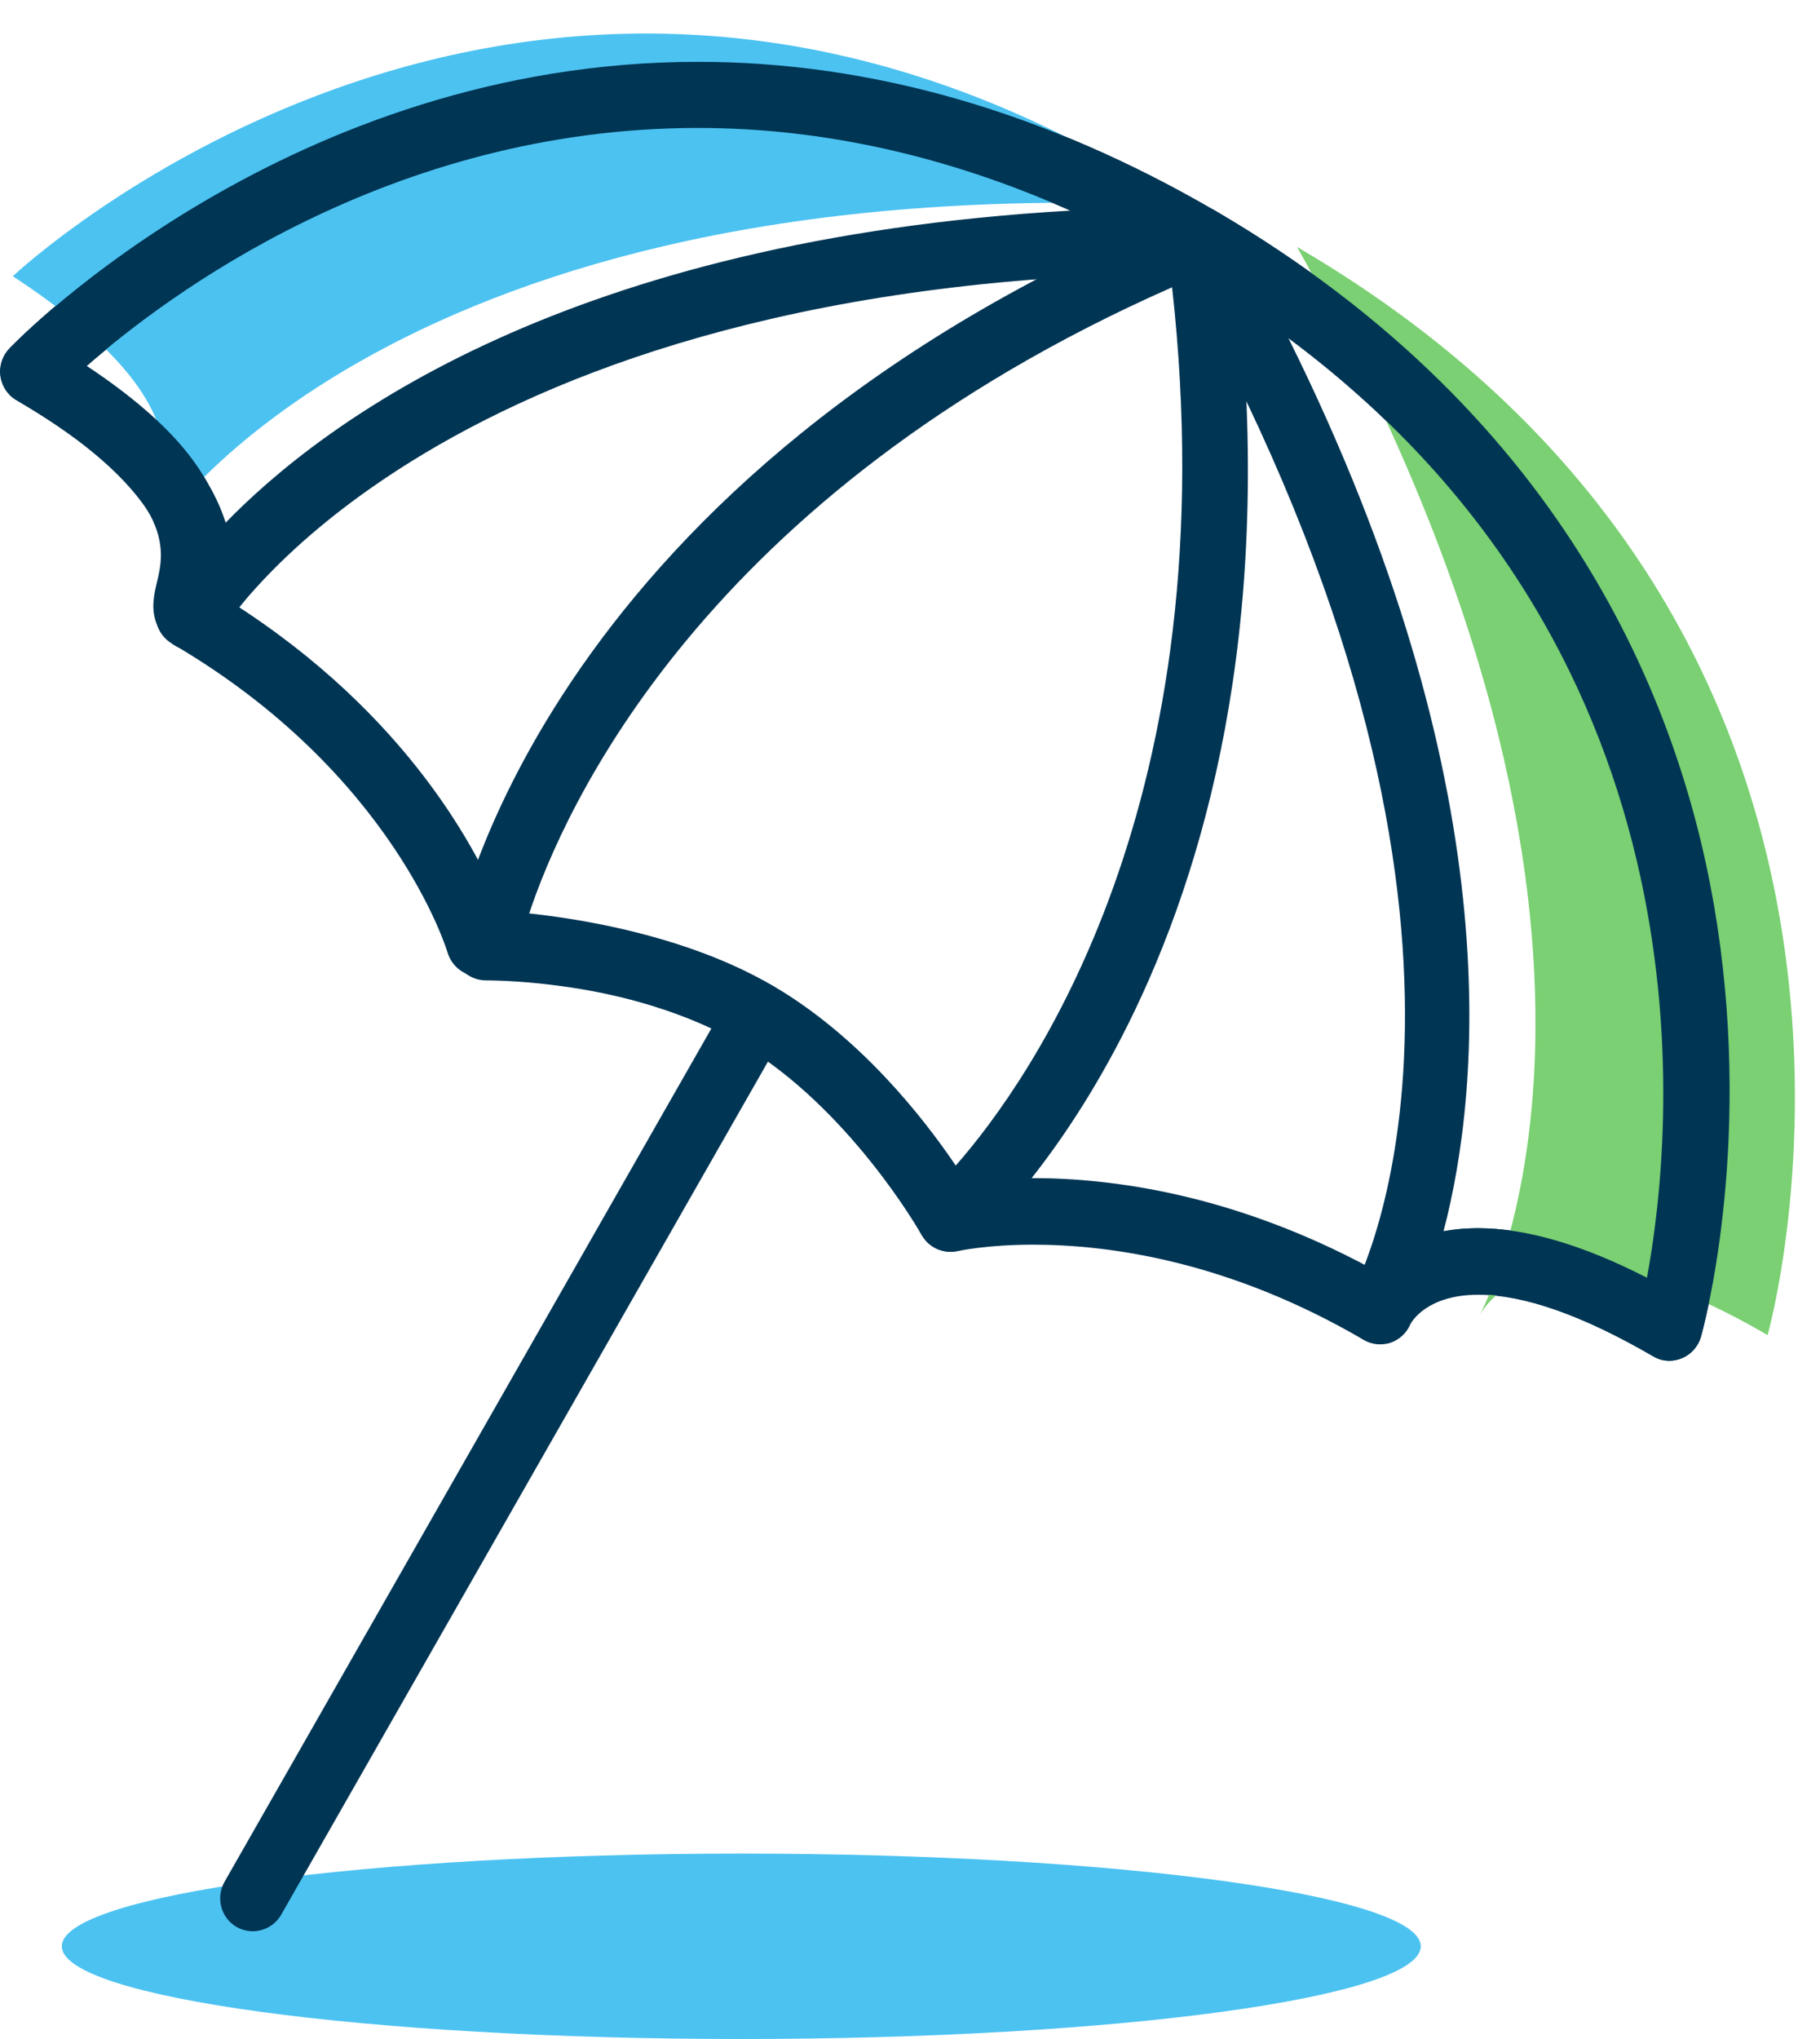 <?xml version="1.0" encoding="UTF-8"?>
<svg xmlns="http://www.w3.org/2000/svg" width="25" height="28" viewBox="0 0 25 28" fill="none">
  <path d="M10.182 28C5.028 28 0.849 27.43 0.849 26.727C0.849 26.024 5.028 25.454 10.182 25.454C15.337 25.454 19.516 26.024 19.516 26.727C19.516 27.43 15.337 28 10.182 28Z" fill="#4CC2F1"></path>
  <path d="M22.931 18.686C22.988 18.686 23.044 18.675 23.101 18.652C23.229 18.6 23.326 18.491 23.365 18.356C23.393 18.255 24.065 15.83 23.588 12.702C23.147 9.807 21.592 5.758 16.698 2.897C14.365 1.539 11.976 0.849 9.59 0.849C3.952 0.849 0.282 4.626 0.128 4.787C0.033 4.888 -0.013 5.028 0.008 5.166C0.028 5.303 0.108 5.425 0.228 5.495C1.719 6.368 2.166 7.097 2.276 7.557C2.371 7.949 2.227 8.182 2.22 8.193C2.145 8.296 2.122 8.424 2.15 8.548C2.176 8.673 2.258 8.777 2.368 8.842C5.404 10.615 6.141 13.055 6.148 13.081C6.205 13.27 6.377 13.405 6.572 13.408C6.592 13.408 8.674 13.457 10.167 14.33C11.661 15.202 12.656 16.946 12.666 16.962C12.764 17.136 12.964 17.224 13.159 17.18C13.159 17.18 13.547 17.092 14.188 17.092C15.24 17.092 16.883 17.318 18.733 18.4C18.843 18.465 18.977 18.478 19.1 18.439C19.221 18.398 19.321 18.307 19.372 18.187C19.387 18.156 19.595 17.78 20.306 17.78C20.937 17.78 21.746 18.065 22.713 18.628C22.782 18.67 22.859 18.688 22.936 18.688L22.931 18.686ZM9.59 1.757C11.817 1.757 14.057 2.406 16.246 3.686C23.763 8.076 23.008 15.464 22.623 17.546C21.741 17.094 20.963 16.866 20.301 16.866C19.593 16.866 19.115 17.131 18.83 17.414C16.947 16.399 15.279 16.178 14.183 16.178C13.796 16.178 13.488 16.206 13.275 16.235C12.905 15.661 11.95 14.319 10.611 13.538C9.266 12.754 7.585 12.559 6.895 12.51C6.598 11.759 5.633 9.82 3.149 8.252C3.205 8.032 3.231 7.738 3.156 7.39C2.982 6.57 2.32 5.776 1.191 5.026C2.274 4.083 5.381 1.752 9.59 1.752V1.757Z" fill="#003554"></path>
  <path d="M17.821 3.394C26.995 8.755 24.28 18.334 24.28 18.334C21.016 16.428 20.302 18.105 20.302 18.105C20.302 18.105 23.228 12.981 17.818 3.394H17.821Z" fill="#7AD072"></path>
  <path d="M2.181 7.274L2.121 7.198C1.986 6.835 3.232 5.798 0.176 3.793C0.176 3.793 7.385 -3.008 16.269 2.821C5.37 2.309 2.181 7.274 2.181 7.274Z" fill="#4CC2F1"></path>
  <path d="M22.931 18.686C22.988 18.686 23.044 18.675 23.101 18.652C23.229 18.6 23.326 18.491 23.365 18.356C23.393 18.255 24.065 15.83 23.588 12.702C23.147 9.807 21.592 5.758 16.698 2.897C16.523 2.793 16.3 2.824 16.157 2.967C16.013 3.112 15.982 3.336 16.082 3.515C21.019 12.271 18.882 17.146 18.589 17.728C18.587 17.735 18.581 17.741 18.579 17.746C18.53 17.819 18.502 17.907 18.502 18C18.502 18.252 18.702 18.455 18.951 18.455C19.043 18.455 19.128 18.426 19.197 18.379C19.254 18.343 19.305 18.291 19.341 18.229C19.341 18.229 19.351 18.208 19.372 18.169C19.439 18.065 19.675 17.774 20.298 17.774C20.922 17.774 21.738 18.06 22.705 18.623C22.775 18.665 22.852 18.683 22.929 18.683L22.931 18.686ZM17.696 4.641C23.66 9.075 22.983 15.609 22.623 17.546C21.741 17.094 20.963 16.866 20.301 16.866C20.129 16.866 19.97 16.881 19.829 16.907C20.345 14.937 20.735 10.76 17.696 4.639V4.641Z" fill="#003554"></path>
  <path d="M2.636 8.927C2.652 8.927 2.67 8.927 2.685 8.925C2.826 8.909 2.952 8.826 3.024 8.701C3.057 8.644 6.006 3.8 16.473 3.746C16.676 3.746 16.853 3.606 16.904 3.408C16.955 3.211 16.871 3.001 16.694 2.899C14.366 1.539 11.977 0.849 9.591 0.849C4.014 0.849 0.314 4.595 0.132 4.782C0.047 4.87 -0.002 4.989 0.001 5.116C0.006 5.272 0.091 5.418 0.224 5.495C2.444 6.791 2.256 7.567 2.159 7.982C2.115 8.164 2.067 8.372 2.159 8.585C2.179 8.629 2.205 8.673 2.238 8.709L2.303 8.782C2.387 8.875 2.508 8.93 2.634 8.93L2.636 8.927ZM14.705 2.892C7.81 3.291 4.456 5.768 3.067 7.211C2.936 6.578 2.451 5.856 1.189 5.026C2.267 4.078 5.341 1.757 9.588 1.757C11.294 1.757 13.009 2.139 14.702 2.892H14.705Z" fill="#003554"></path>
  <path d="M13.051 17.188C13.157 17.188 13.262 17.149 13.344 17.079C13.544 16.907 18.207 12.751 16.916 3.229C16.898 3.089 16.816 2.967 16.695 2.897C16.575 2.827 16.431 2.816 16.3 2.871C7.503 6.5 6.277 12.663 6.231 12.925C6.205 13.06 6.241 13.198 6.328 13.302C6.415 13.405 6.541 13.463 6.677 13.463C6.898 13.463 8.733 13.488 10.17 14.327C11.681 15.21 12.649 16.939 12.656 16.954C12.723 17.073 12.836 17.157 12.969 17.18C12.995 17.185 13.021 17.188 13.049 17.188H13.051ZM16.1 3.943C16.885 11.004 14.15 14.844 13.128 16.006C12.69 15.357 11.817 14.239 10.621 13.54C9.433 12.847 8.029 12.639 7.257 12.58C7.739 11.108 9.659 6.788 16.098 3.946L16.1 3.943Z" fill="#003554"></path>
  <path d="M3.472 26.52C3.626 26.52 3.777 26.44 3.862 26.294L10.786 14.163C10.909 13.945 10.837 13.668 10.621 13.543C10.406 13.418 10.131 13.491 10.008 13.709L3.085 25.84C2.961 26.058 3.033 26.336 3.249 26.461C3.321 26.502 3.398 26.52 3.472 26.52Z" fill="#003554"></path>
</svg>
